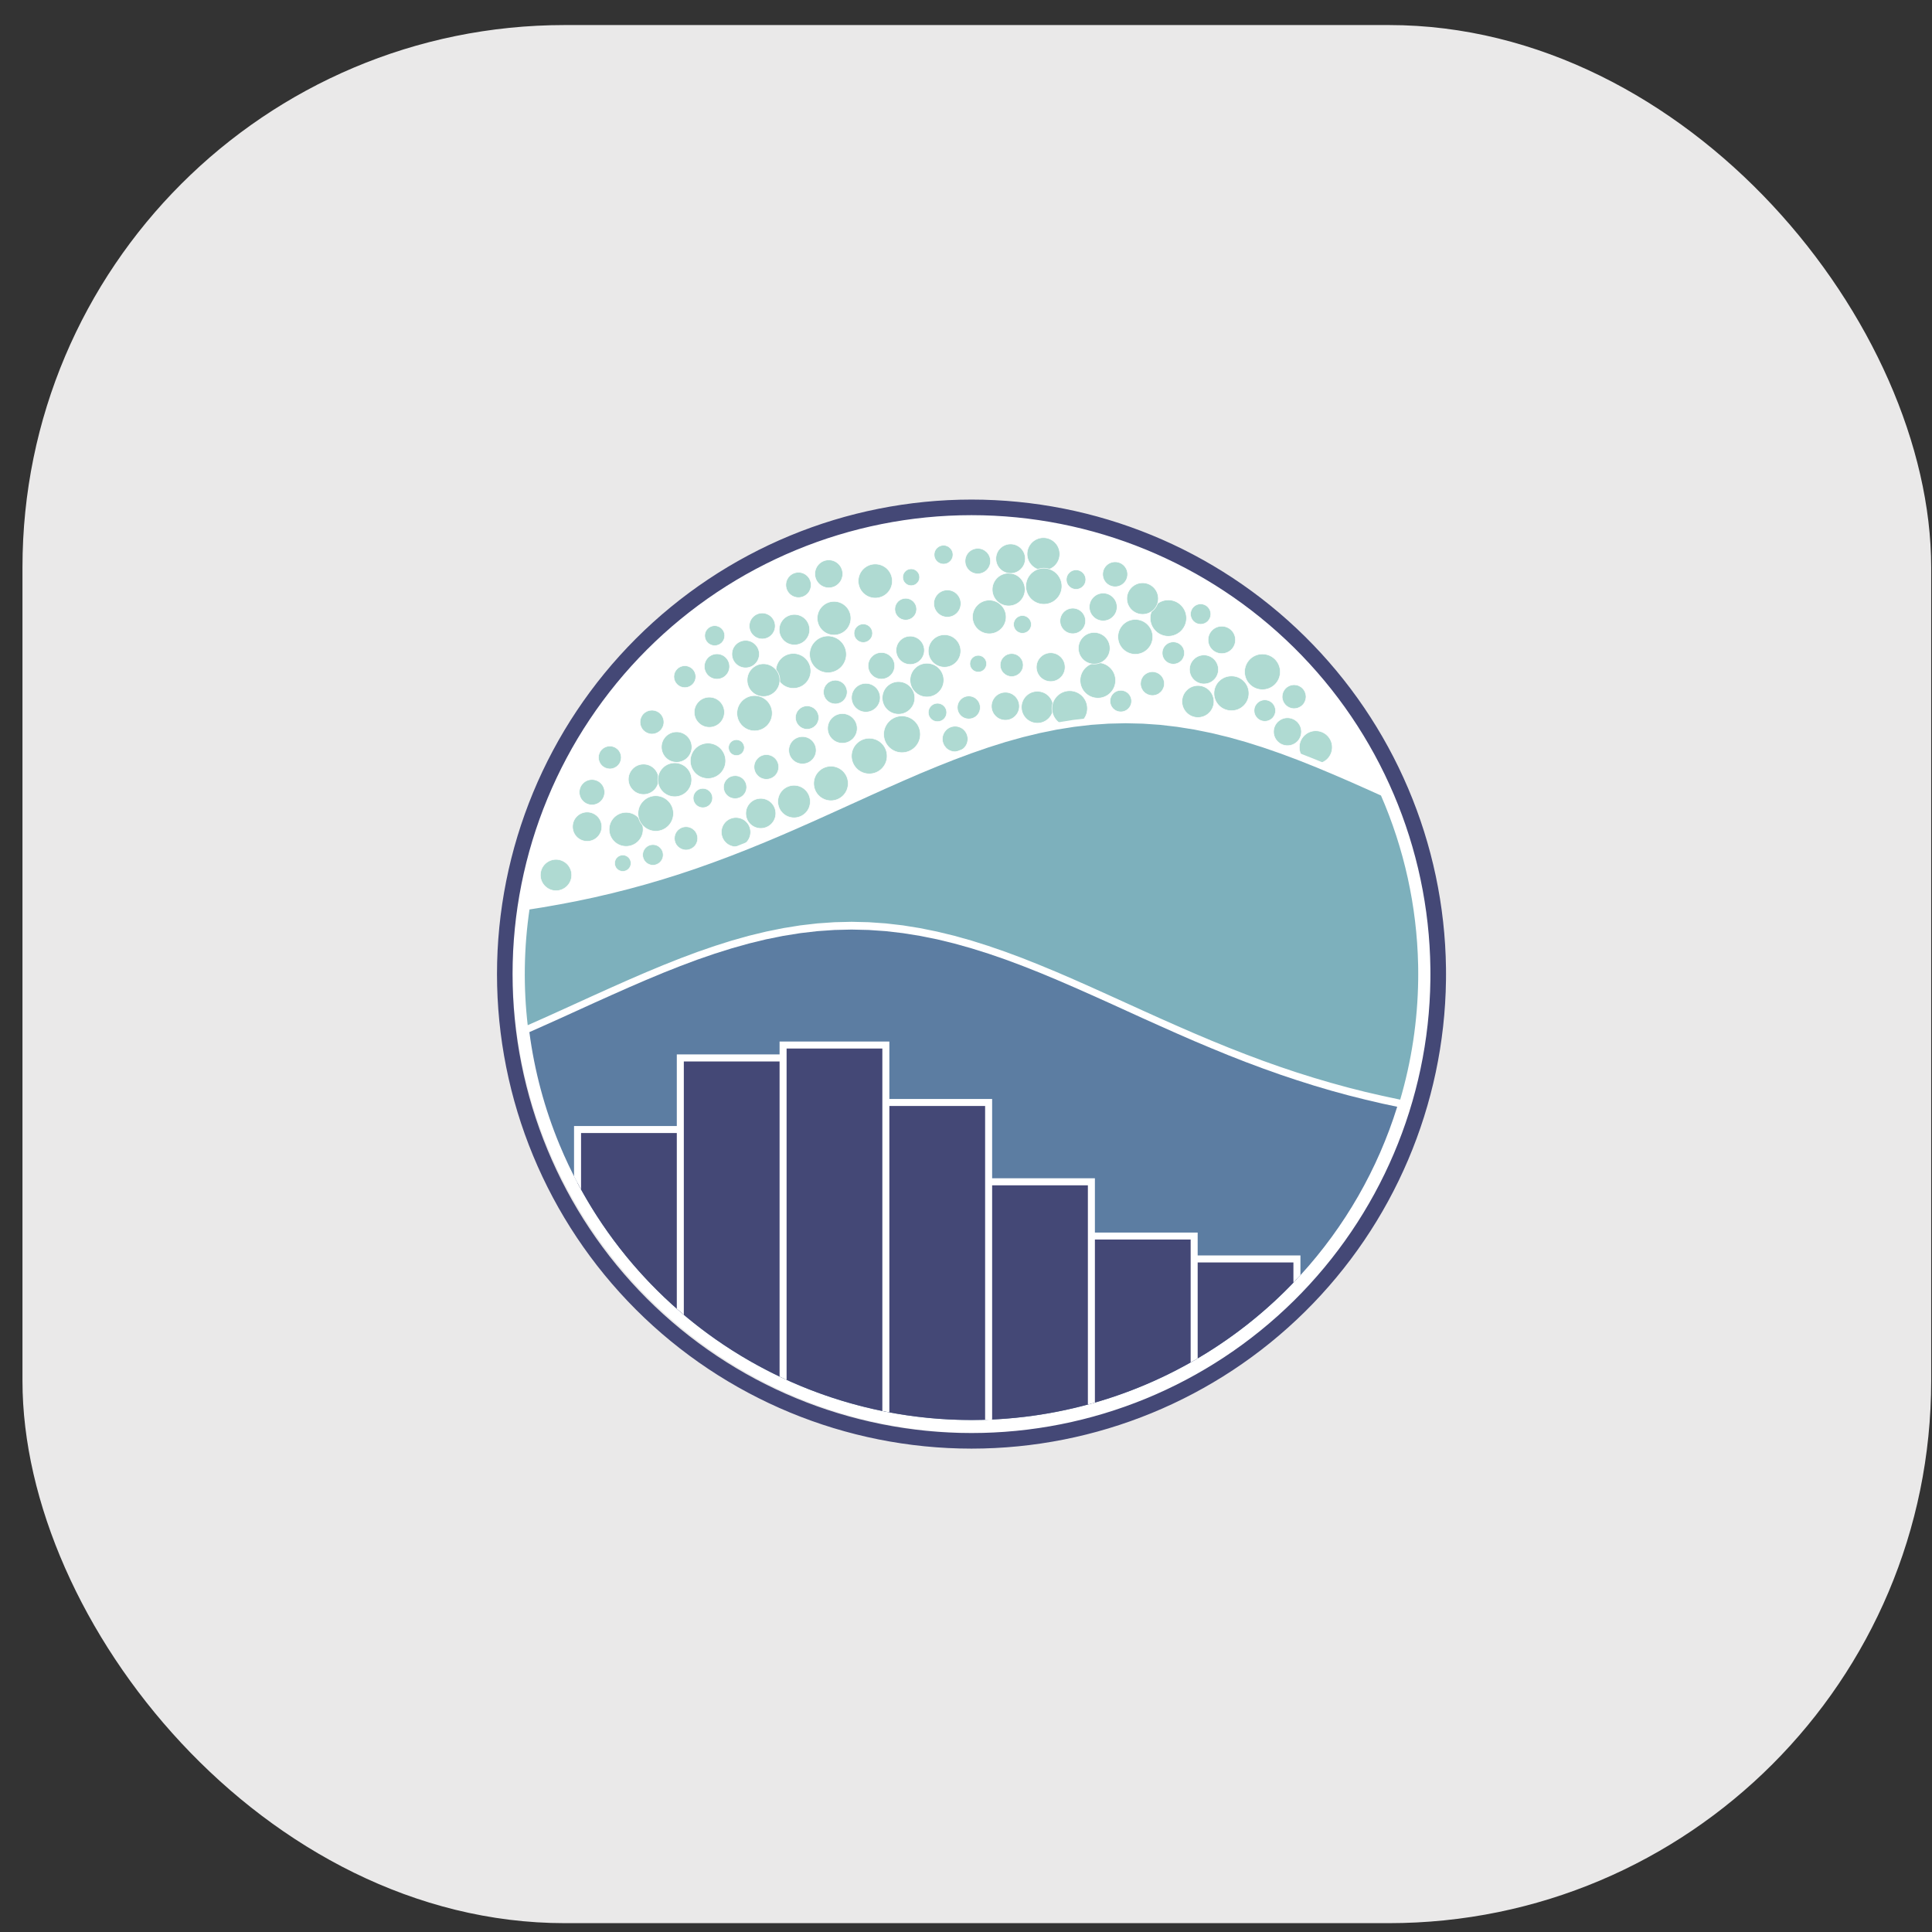 <svg xmlns="http://www.w3.org/2000/svg" width="57" height="57" viewBox="0 0 57 57" fill="none"><rect x="0" y="0" width="57" height="57" fill="#333333" stroke="none"/><rect x="0.663" y="0.739" width="56.313" height="56" rx="16" fill="#EAE9E9"></rect><g clip-path="url(#clip0_1437_228)"><path d="M28.761 15.001C25.144 15.001 21.675 16.438 19.117 18.996C16.559 21.554 15.122 25.023 15.122 28.64C15.122 32.257 16.559 35.726 19.117 38.284C21.675 40.842 25.144 42.279 28.761 42.279C32.349 42.279 35.791 40.865 38.344 38.345C40.897 35.825 42.353 32.4 42.399 28.813L42.4 28.64L42.399 28.467C42.353 24.88 40.897 21.455 38.344 18.935C35.791 16.414 32.349 15.001 28.761 15.001Z" fill="white"></path><path d="M25.647 22.831C25.716 22.831 25.784 22.817 25.848 22.791C25.912 22.765 25.969 22.726 26.018 22.677C26.067 22.628 26.106 22.57 26.132 22.507C26.159 22.443 26.172 22.375 26.172 22.306C26.172 22.237 26.159 22.168 26.132 22.105C26.106 22.041 26.067 21.983 26.018 21.934C25.969 21.885 25.912 21.847 25.848 21.82C25.784 21.794 25.716 21.78 25.647 21.78C25.507 21.78 25.374 21.836 25.275 21.934C25.177 22.033 25.121 22.166 25.121 22.306C25.121 22.445 25.177 22.578 25.275 22.677C25.374 22.776 25.507 22.831 25.647 22.831ZM24.515 23.623C24.65 23.623 24.78 23.569 24.875 23.474C24.971 23.378 25.024 23.249 25.024 23.114C25.024 22.979 24.971 22.85 24.875 22.754C24.78 22.659 24.65 22.605 24.515 22.605C24.381 22.605 24.251 22.659 24.156 22.754C24.06 22.85 24.007 22.979 24.007 23.114C24.007 23.249 24.06 23.378 24.156 23.474C24.251 23.569 24.381 23.623 24.515 23.623ZM23.427 24.127C23.554 24.127 23.676 24.076 23.766 23.987C23.856 23.897 23.906 23.775 23.906 23.648C23.906 23.521 23.856 23.399 23.766 23.309C23.676 23.219 23.554 23.169 23.427 23.169C23.3 23.169 23.178 23.219 23.089 23.309C22.999 23.399 22.948 23.521 22.948 23.648C22.948 23.775 22.999 23.897 23.089 23.987C23.178 24.076 23.3 24.127 23.427 24.127ZM26.601 22.205C26.673 22.206 26.744 22.194 26.811 22.167C26.878 22.14 26.939 22.101 26.991 22.05C27.042 22 27.083 21.94 27.111 21.874C27.139 21.807 27.153 21.736 27.153 21.664C27.153 21.592 27.139 21.521 27.111 21.455C27.083 21.388 27.042 21.328 26.991 21.278C26.939 21.227 26.878 21.188 26.811 21.161C26.744 21.135 26.673 21.122 26.601 21.123C26.459 21.126 26.325 21.184 26.226 21.285C26.127 21.387 26.071 21.523 26.071 21.664C26.071 21.806 26.127 21.942 26.226 22.043C26.325 22.144 26.459 22.202 26.601 22.205ZM22.611 22.991C22.707 22.991 22.8 22.953 22.868 22.885C22.936 22.816 22.974 22.724 22.974 22.628C22.974 22.531 22.936 22.439 22.868 22.371C22.8 22.302 22.707 22.264 22.611 22.264C22.514 22.264 22.422 22.302 22.354 22.371C22.286 22.439 22.247 22.531 22.247 22.628C22.247 22.724 22.286 22.816 22.354 22.885C22.422 22.953 22.514 22.991 22.611 22.991ZM21.713 24.982C21.828 24.982 21.938 24.937 22.019 24.856C22.1 24.775 22.145 24.665 22.145 24.55C22.145 24.436 22.1 24.326 22.019 24.245C21.938 24.164 21.828 24.119 21.713 24.119C21.599 24.119 21.489 24.164 21.408 24.245C21.327 24.326 21.282 24.436 21.282 24.55C21.282 24.665 21.327 24.775 21.408 24.856C21.489 24.937 21.599 24.982 21.713 24.982ZM22.263 21.563C22.401 21.563 22.533 21.508 22.631 21.411C22.728 21.313 22.783 21.181 22.783 21.043C22.783 20.905 22.728 20.772 22.631 20.675C22.533 20.577 22.401 20.522 22.263 20.522C22.125 20.522 21.992 20.577 21.895 20.675C21.797 20.772 21.742 20.905 21.742 21.043C21.742 21.181 21.797 21.313 21.895 21.411C21.992 21.508 22.125 21.563 22.263 21.563ZM23.667 22.537C23.72 22.538 23.774 22.529 23.824 22.509C23.873 22.489 23.919 22.46 23.957 22.422C23.996 22.385 24.026 22.34 24.047 22.291C24.068 22.241 24.079 22.188 24.079 22.134C24.079 22.081 24.068 22.027 24.047 21.978C24.026 21.929 23.996 21.884 23.957 21.846C23.919 21.809 23.873 21.779 23.824 21.76C23.774 21.74 23.72 21.731 23.667 21.732C23.561 21.734 23.46 21.777 23.386 21.852C23.312 21.927 23.271 22.029 23.271 22.134C23.271 22.24 23.312 22.341 23.386 22.417C23.46 22.492 23.561 22.535 23.667 22.537ZM30.606 21.336C30.731 21.336 30.85 21.286 30.939 21.198C31.027 21.11 31.076 20.99 31.076 20.865C31.076 20.74 31.027 20.621 30.939 20.532C30.85 20.444 30.731 20.395 30.606 20.395C30.481 20.395 30.361 20.444 30.273 20.532C30.185 20.621 30.135 20.74 30.135 20.865C30.135 20.99 30.185 21.11 30.273 21.198C30.361 21.286 30.481 21.336 30.606 21.336ZM20.737 23.83C20.812 23.83 20.885 23.8 20.938 23.747C20.992 23.693 21.022 23.621 21.022 23.545C21.022 23.469 20.992 23.397 20.938 23.343C20.885 23.29 20.812 23.26 20.737 23.26C20.661 23.26 20.588 23.29 20.535 23.343C20.482 23.397 20.451 23.469 20.451 23.545C20.451 23.621 20.482 23.693 20.535 23.747C20.588 23.8 20.661 23.83 20.737 23.83ZM21.684 23.561C21.729 23.562 21.774 23.554 21.816 23.538C21.858 23.521 21.896 23.496 21.928 23.465C21.96 23.433 21.985 23.395 22.003 23.354C22.02 23.312 22.029 23.268 22.029 23.223C22.029 23.178 22.02 23.134 22.003 23.092C21.985 23.051 21.96 23.013 21.928 22.982C21.896 22.95 21.858 22.925 21.816 22.909C21.774 22.892 21.729 22.884 21.684 22.885C21.595 22.885 21.509 22.92 21.445 22.984C21.382 23.047 21.346 23.133 21.346 23.223C21.346 23.313 21.382 23.399 21.445 23.462C21.509 23.526 21.595 23.561 21.684 23.561ZM19.956 22.489C20.016 22.49 20.075 22.479 20.13 22.457C20.185 22.435 20.236 22.402 20.278 22.36C20.32 22.318 20.354 22.268 20.377 22.214C20.4 22.159 20.412 22.1 20.412 22.04C20.412 21.981 20.4 21.922 20.377 21.867C20.354 21.812 20.32 21.762 20.278 21.721C20.236 21.679 20.185 21.646 20.13 21.624C20.075 21.602 20.016 21.591 19.956 21.592C19.838 21.593 19.726 21.642 19.643 21.725C19.561 21.809 19.514 21.922 19.514 22.04C19.514 22.158 19.561 22.271 19.643 22.355C19.726 22.439 19.838 22.487 19.956 22.489ZM21.722 22.291C21.753 22.292 21.784 22.286 21.813 22.275C21.842 22.264 21.868 22.246 21.89 22.225C21.913 22.203 21.93 22.177 21.942 22.148C21.954 22.119 21.961 22.088 21.961 22.057C21.961 22.026 21.954 21.995 21.942 21.967C21.93 21.938 21.913 21.912 21.89 21.89C21.868 21.868 21.842 21.851 21.813 21.84C21.784 21.828 21.753 21.823 21.722 21.823C21.66 21.825 21.602 21.85 21.559 21.894C21.517 21.937 21.493 21.996 21.493 22.057C21.493 22.119 21.517 22.177 21.559 22.221C21.602 22.265 21.66 22.29 21.722 22.291ZM24.854 21.927C24.911 21.927 24.968 21.915 25.021 21.893C25.074 21.871 25.122 21.839 25.162 21.799C25.203 21.758 25.235 21.71 25.257 21.657C25.279 21.604 25.29 21.547 25.29 21.49C25.29 21.433 25.279 21.376 25.257 21.323C25.235 21.27 25.203 21.222 25.162 21.181C25.122 21.141 25.074 21.108 25.021 21.087C24.968 21.064 24.911 21.053 24.854 21.053C24.738 21.053 24.627 21.099 24.545 21.181C24.463 21.263 24.417 21.374 24.417 21.49C24.417 21.606 24.463 21.717 24.545 21.799C24.627 21.881 24.738 21.927 24.854 21.927ZM28.171 22.179C28.221 22.18 28.271 22.171 28.317 22.152C28.364 22.134 28.406 22.106 28.442 22.071C28.477 22.036 28.506 21.994 28.525 21.948C28.544 21.902 28.554 21.852 28.554 21.802C28.554 21.753 28.544 21.703 28.525 21.657C28.506 21.611 28.477 21.569 28.442 21.534C28.406 21.499 28.364 21.471 28.317 21.453C28.271 21.434 28.221 21.425 28.171 21.426C28.073 21.428 27.979 21.469 27.91 21.539C27.842 21.61 27.803 21.704 27.803 21.802C27.803 21.901 27.842 21.995 27.91 22.066C27.979 22.136 28.073 22.177 28.171 22.179ZM28.861 19.828C28.926 19.828 28.989 19.802 29.035 19.756C29.081 19.71 29.107 19.647 29.107 19.581C29.107 19.516 29.081 19.453 29.035 19.407C28.989 19.361 28.926 19.335 28.861 19.335C28.795 19.335 28.733 19.361 28.686 19.407C28.64 19.453 28.614 19.516 28.614 19.581C28.614 19.647 28.64 19.71 28.686 19.756C28.733 19.802 28.795 19.828 28.861 19.828ZM29.663 21.248C29.772 21.248 29.877 21.205 29.954 21.127C30.031 21.05 30.075 20.945 30.075 20.836C30.075 20.727 30.031 20.622 29.954 20.544C29.877 20.467 29.772 20.424 29.663 20.424C29.553 20.424 29.448 20.467 29.371 20.544C29.294 20.622 29.25 20.727 29.25 20.836C29.25 20.945 29.294 21.05 29.371 21.127C29.448 21.205 29.553 21.248 29.663 21.248ZM25.545 21.008C25.658 21.008 25.765 20.963 25.845 20.884C25.924 20.804 25.969 20.696 25.969 20.584C25.969 20.472 25.924 20.364 25.845 20.285C25.765 20.205 25.658 20.161 25.545 20.161C25.433 20.161 25.325 20.205 25.246 20.285C25.166 20.364 25.122 20.472 25.122 20.584C25.122 20.696 25.166 20.804 25.246 20.884C25.325 20.963 25.433 21.008 25.545 21.008ZM20.241 25.078C20.332 25.078 20.419 25.041 20.483 24.977C20.548 24.913 20.584 24.825 20.584 24.734C20.584 24.643 20.548 24.555 20.483 24.491C20.419 24.427 20.332 24.39 20.241 24.39C20.149 24.39 20.062 24.427 19.997 24.491C19.933 24.555 19.897 24.643 19.897 24.734C19.897 24.825 19.933 24.913 19.997 24.977C20.062 25.041 20.149 25.078 20.241 25.078Z" fill="#AFDAD2" stroke="white" stroke-width="0.016"></path><path d="M31.559 21.426C31.698 21.426 31.831 21.37 31.929 21.272C32.027 21.174 32.082 21.041 32.082 20.902C32.082 20.763 32.027 20.63 31.929 20.532C31.831 20.434 31.698 20.379 31.559 20.379C31.42 20.379 31.287 20.434 31.189 20.532C31.091 20.63 31.035 20.763 31.035 20.902C31.035 21.041 31.091 21.174 31.189 21.272C31.287 21.37 31.42 21.426 31.559 21.426ZM26.509 21.071C26.572 21.071 26.634 21.059 26.693 21.035C26.751 21.01 26.804 20.975 26.849 20.93C26.893 20.886 26.928 20.833 26.953 20.775C26.977 20.716 26.989 20.654 26.989 20.591C26.989 20.528 26.977 20.465 26.953 20.407C26.928 20.349 26.893 20.296 26.849 20.251C26.804 20.206 26.751 20.171 26.693 20.147C26.634 20.123 26.572 20.11 26.509 20.11C26.381 20.11 26.259 20.161 26.169 20.251C26.079 20.341 26.029 20.463 26.029 20.591C26.029 20.718 26.079 20.84 26.169 20.93C26.259 21.02 26.381 21.071 26.509 21.071ZM20.927 21.458C21.046 21.458 21.159 21.411 21.242 21.328C21.326 21.244 21.373 21.131 21.373 21.013C21.373 20.895 21.326 20.782 21.242 20.698C21.159 20.614 21.046 20.568 20.927 20.568C20.809 20.568 20.696 20.614 20.613 20.698C20.529 20.782 20.482 20.895 20.482 21.013C20.482 21.131 20.529 21.244 20.613 21.328C20.696 21.411 20.809 21.458 20.927 21.458ZM23.406 20.308C23.543 20.308 23.674 20.254 23.77 20.158C23.867 20.061 23.921 19.93 23.921 19.794C23.921 19.657 23.867 19.526 23.77 19.429C23.674 19.333 23.543 19.279 23.406 19.279C23.27 19.279 23.139 19.333 23.042 19.429C22.945 19.526 22.891 19.657 22.891 19.794C22.891 19.93 22.945 20.061 23.042 20.158C23.139 20.254 23.27 20.308 23.406 20.308ZM33.067 21.002C33.151 21.002 33.232 20.968 33.292 20.909C33.351 20.849 33.385 20.768 33.385 20.684C33.385 20.599 33.351 20.519 33.292 20.459C33.232 20.399 33.151 20.366 33.067 20.366C32.982 20.366 32.901 20.399 32.842 20.459C32.782 20.519 32.749 20.599 32.749 20.684C32.749 20.768 32.782 20.849 32.842 20.909C32.901 20.968 32.982 21.002 33.067 21.002ZM21.988 19.703C22.042 19.704 22.096 19.695 22.146 19.675C22.196 19.655 22.242 19.625 22.28 19.588C22.319 19.55 22.35 19.505 22.37 19.455C22.392 19.406 22.402 19.352 22.402 19.298C22.402 19.244 22.392 19.191 22.37 19.141C22.35 19.092 22.319 19.047 22.28 19.009C22.242 18.971 22.196 18.942 22.146 18.922C22.096 18.902 22.042 18.892 21.988 18.894C21.883 18.896 21.782 18.94 21.708 19.016C21.634 19.091 21.593 19.193 21.593 19.298C21.593 19.404 21.634 19.506 21.708 19.581C21.782 19.657 21.883 19.701 21.988 19.703ZM23.813 21.515C23.904 21.515 23.991 21.479 24.056 21.414C24.121 21.35 24.157 21.262 24.157 21.171C24.157 21.079 24.121 20.992 24.056 20.927C23.991 20.863 23.904 20.826 23.813 20.826C23.721 20.826 23.634 20.863 23.569 20.927C23.505 20.992 23.468 21.079 23.468 21.171C23.468 21.262 23.505 21.35 23.569 21.414C23.634 21.479 23.721 21.515 23.813 21.515ZM24.637 20.768C24.684 20.769 24.73 20.76 24.773 20.743C24.817 20.726 24.856 20.7 24.889 20.668C24.922 20.635 24.948 20.596 24.966 20.553C24.984 20.51 24.994 20.464 24.994 20.418C24.994 20.372 24.984 20.326 24.966 20.283C24.948 20.24 24.922 20.201 24.889 20.168C24.856 20.136 24.816 20.11 24.773 20.093C24.73 20.076 24.684 20.067 24.637 20.068C24.546 20.07 24.458 20.107 24.394 20.173C24.33 20.238 24.294 20.326 24.294 20.418C24.294 20.51 24.33 20.598 24.394 20.663C24.458 20.729 24.546 20.766 24.637 20.768ZM19.235 21.657C19.328 21.657 19.418 21.619 19.484 21.553C19.55 21.487 19.587 21.398 19.587 21.304C19.587 21.211 19.55 21.121 19.484 21.055C19.418 20.989 19.328 20.952 19.235 20.952C19.141 20.952 19.052 20.989 18.986 21.055C18.92 21.121 18.883 21.211 18.883 21.304C18.883 21.398 18.92 21.487 18.986 21.553C19.052 21.619 19.141 21.657 19.235 21.657ZM20.205 20.287C20.29 20.287 20.372 20.253 20.433 20.192C20.494 20.132 20.528 20.05 20.528 19.964C20.528 19.878 20.494 19.796 20.433 19.735C20.372 19.675 20.29 19.641 20.205 19.641C20.119 19.641 20.037 19.675 19.976 19.735C19.916 19.796 19.881 19.878 19.881 19.964C19.881 20.05 19.916 20.132 19.976 20.192C20.037 20.253 20.119 20.287 20.205 20.287ZM27.659 21.29C27.731 21.29 27.8 21.262 27.851 21.211C27.901 21.16 27.93 21.091 27.93 21.019C27.93 20.947 27.901 20.878 27.851 20.828C27.8 20.777 27.731 20.748 27.659 20.748C27.587 20.748 27.518 20.777 27.467 20.828C27.417 20.878 27.388 20.947 27.388 21.019C27.388 21.091 27.417 21.16 27.467 21.211C27.518 21.262 27.587 21.29 27.659 21.29ZM18.986 23.439C19.105 23.439 19.219 23.392 19.303 23.308C19.387 23.224 19.434 23.11 19.434 22.992C19.434 22.873 19.387 22.759 19.303 22.675C19.219 22.591 19.105 22.544 18.986 22.544C18.867 22.544 18.754 22.591 18.67 22.675C18.586 22.759 18.538 22.873 18.538 22.992C18.538 23.11 18.586 23.224 18.67 23.308C18.754 23.392 18.867 23.439 18.986 23.439ZM17.986 22.685C18.031 22.686 18.076 22.677 18.117 22.661C18.159 22.644 18.196 22.62 18.228 22.588C18.26 22.557 18.286 22.52 18.303 22.478C18.32 22.437 18.329 22.393 18.329 22.348C18.329 22.303 18.32 22.259 18.303 22.218C18.286 22.177 18.26 22.139 18.228 22.108C18.196 22.077 18.159 22.052 18.117 22.036C18.076 22.019 18.031 22.011 17.986 22.012C17.898 22.013 17.814 22.049 17.752 22.112C17.691 22.175 17.656 22.26 17.656 22.348C17.656 22.436 17.691 22.521 17.752 22.584C17.814 22.647 17.898 22.683 17.986 22.685ZM28.583 21.211C28.672 21.211 28.759 21.176 28.822 21.112C28.885 21.049 28.921 20.963 28.921 20.873C28.921 20.783 28.885 20.697 28.822 20.634C28.759 20.57 28.672 20.534 28.583 20.534C28.493 20.534 28.407 20.57 28.343 20.634C28.28 20.697 28.244 20.783 28.244 20.873C28.244 20.963 28.28 21.049 28.343 21.112C28.407 21.176 28.493 21.211 28.583 21.211ZM20.887 22.969C21.026 22.969 21.159 22.914 21.256 22.816C21.354 22.718 21.409 22.586 21.409 22.447C21.409 22.309 21.354 22.176 21.256 22.078C21.159 21.98 21.026 21.925 20.887 21.925C20.749 21.925 20.616 21.98 20.518 22.078C20.421 22.176 20.366 22.309 20.366 22.447C20.366 22.586 20.421 22.718 20.518 22.816C20.616 22.914 20.749 22.969 20.887 22.969Z" fill="#AFDAD2" stroke="white" stroke-width="0.016"></path><path d="M32.382 20.596C32.452 20.598 32.521 20.585 32.585 20.559C32.649 20.533 32.708 20.495 32.757 20.446C32.807 20.397 32.846 20.339 32.873 20.275C32.899 20.211 32.913 20.143 32.913 20.073C32.913 20.004 32.899 19.935 32.873 19.872C32.846 19.808 32.807 19.75 32.757 19.701C32.708 19.652 32.649 19.614 32.585 19.588C32.521 19.562 32.452 19.549 32.382 19.55C32.245 19.552 32.114 19.608 32.017 19.706C31.921 19.804 31.867 19.936 31.867 20.073C31.867 20.211 31.921 20.343 32.017 20.441C32.114 20.538 32.245 20.595 32.382 20.596ZM19.264 25.526C19.344 25.526 19.421 25.494 19.478 25.436C19.535 25.38 19.567 25.302 19.567 25.222C19.567 25.141 19.535 25.064 19.478 25.007C19.421 24.95 19.344 24.918 19.264 24.918C19.183 24.918 19.106 24.95 19.049 25.007C18.992 25.064 18.96 25.141 18.96 25.222C18.96 25.302 18.992 25.38 19.049 25.436C19.106 25.494 19.183 25.526 19.264 25.526ZM26.848 19.603C26.903 19.604 26.958 19.594 27.009 19.573C27.061 19.553 27.108 19.522 27.147 19.483C27.187 19.444 27.218 19.398 27.239 19.347C27.261 19.296 27.272 19.241 27.272 19.186C27.272 19.13 27.261 19.076 27.239 19.024C27.218 18.973 27.187 18.927 27.147 18.888C27.108 18.849 27.061 18.819 27.009 18.798C26.958 18.777 26.903 18.767 26.848 18.768C26.738 18.77 26.634 18.815 26.557 18.893C26.48 18.971 26.437 19.076 26.437 19.186C26.437 19.295 26.48 19.4 26.557 19.479C26.634 19.557 26.738 19.601 26.848 19.603ZM35.52 20.178C35.577 20.178 35.632 20.167 35.684 20.146C35.735 20.124 35.782 20.093 35.822 20.053C35.862 20.014 35.893 19.966 35.914 19.915C35.936 19.863 35.947 19.808 35.947 19.752C35.947 19.696 35.936 19.64 35.914 19.588C35.893 19.537 35.862 19.49 35.822 19.45C35.782 19.41 35.735 19.379 35.684 19.358C35.632 19.336 35.577 19.325 35.52 19.325C35.407 19.325 35.299 19.37 35.219 19.45C35.139 19.53 35.094 19.639 35.094 19.752C35.094 19.865 35.139 19.973 35.219 20.053C35.299 20.133 35.407 20.178 35.52 20.178ZM29.848 19.961C29.938 19.961 30.024 19.925 30.088 19.861C30.152 19.798 30.188 19.711 30.188 19.621C30.188 19.531 30.152 19.445 30.088 19.381C30.024 19.317 29.938 19.282 29.848 19.282C29.758 19.282 29.672 19.317 29.608 19.381C29.544 19.445 29.508 19.531 29.508 19.621C29.508 19.711 29.544 19.798 29.608 19.861C29.672 19.925 29.758 19.961 29.848 19.961ZM22.445 24.44C22.563 24.44 22.675 24.393 22.759 24.31C22.841 24.227 22.888 24.115 22.888 23.997C22.888 23.88 22.841 23.767 22.759 23.684C22.675 23.601 22.563 23.555 22.445 23.555C22.328 23.555 22.215 23.601 22.132 23.684C22.049 23.767 22.003 23.88 22.003 23.997C22.003 24.115 22.049 24.227 22.132 24.31C22.215 24.393 22.328 24.44 22.445 24.44ZM31 20.107C31.112 20.107 31.22 20.062 31.299 19.983C31.379 19.903 31.423 19.796 31.423 19.683C31.423 19.571 31.379 19.463 31.299 19.383C31.22 19.304 31.112 19.259 31 19.259C30.887 19.259 30.779 19.304 30.7 19.383C30.62 19.463 30.576 19.571 30.576 19.683C30.576 19.796 30.62 19.903 30.7 19.983C30.779 20.062 30.887 20.107 31 20.107ZM34.001 20.52C34.047 20.52 34.092 20.511 34.135 20.493C34.178 20.476 34.216 20.45 34.249 20.417C34.282 20.384 34.307 20.346 34.325 20.303C34.343 20.261 34.352 20.215 34.352 20.169C34.352 20.123 34.343 20.077 34.325 20.034C34.307 19.992 34.282 19.953 34.249 19.92C34.216 19.888 34.178 19.862 34.135 19.844C34.092 19.827 34.047 19.817 34.001 19.817C33.907 19.817 33.818 19.855 33.752 19.92C33.686 19.986 33.649 20.076 33.649 20.169C33.649 20.262 33.686 20.351 33.752 20.417C33.818 20.483 33.907 20.52 34.001 20.52ZM37.316 21.281C37.4 21.281 37.481 21.248 37.54 21.189C37.599 21.129 37.633 21.049 37.633 20.965C37.633 20.881 37.599 20.8 37.54 20.741C37.481 20.681 37.4 20.648 37.316 20.648C37.232 20.648 37.152 20.681 37.092 20.741C37.033 20.8 36.999 20.881 36.999 20.965C36.999 21.049 37.033 21.129 37.092 21.189C37.152 21.248 37.232 21.281 37.316 21.281ZM25.469 18.955C25.541 18.955 25.611 18.926 25.662 18.875C25.713 18.824 25.742 18.755 25.742 18.682C25.742 18.61 25.713 18.54 25.662 18.489C25.611 18.438 25.541 18.409 25.469 18.409C25.397 18.409 25.327 18.438 25.276 18.489C25.225 18.54 25.196 18.61 25.196 18.682C25.196 18.755 25.225 18.824 25.276 18.875C25.327 18.926 25.397 18.955 25.469 18.955ZM27.95 18.206C28.056 18.206 28.158 18.164 28.233 18.089C28.307 18.014 28.349 17.912 28.349 17.806C28.349 17.701 28.307 17.599 28.233 17.524C28.158 17.449 28.056 17.407 27.95 17.407C27.844 17.407 27.742 17.449 27.668 17.524C27.593 17.599 27.55 17.701 27.55 17.806C27.55 17.912 27.593 18.014 27.668 18.089C27.742 18.164 27.844 18.206 27.95 18.206ZM37.245 20.347C37.385 20.347 37.519 20.292 37.618 20.193C37.716 20.095 37.772 19.961 37.772 19.821C37.772 19.681 37.716 19.548 37.618 19.449C37.519 19.35 37.385 19.295 37.245 19.295C37.106 19.295 36.972 19.35 36.873 19.449C36.775 19.548 36.719 19.681 36.719 19.821C36.719 19.961 36.775 20.095 36.873 20.193C36.972 20.292 37.106 20.347 37.245 20.347ZM27.347 20.562C27.479 20.562 27.606 20.51 27.699 20.417C27.792 20.323 27.845 20.197 27.845 20.065C27.845 19.933 27.792 19.807 27.699 19.713C27.606 19.62 27.479 19.568 27.347 19.568C27.215 19.568 27.089 19.62 26.996 19.713C26.902 19.806 26.85 19.933 26.85 20.065C26.85 20.197 26.902 20.323 26.996 20.417C27.089 20.51 27.215 20.562 27.347 20.562V20.562ZM29.187 18.698C29.319 18.698 29.445 18.646 29.538 18.553C29.631 18.46 29.683 18.334 29.683 18.202C29.683 18.071 29.631 17.945 29.538 17.852C29.445 17.759 29.319 17.706 29.187 17.706C29.056 17.706 28.93 17.759 28.836 17.852C28.743 17.945 28.691 18.071 28.691 18.202C28.691 18.334 28.743 18.46 28.836 18.553C28.93 18.646 29.056 18.698 29.187 18.698ZM33.488 19.303C33.556 19.304 33.624 19.291 33.687 19.266C33.75 19.241 33.808 19.203 33.856 19.155C33.905 19.107 33.944 19.05 33.97 18.987C33.996 18.924 34.01 18.857 34.01 18.789C34.01 18.721 33.996 18.653 33.97 18.59C33.944 18.528 33.905 18.471 33.856 18.423C33.808 18.375 33.75 18.337 33.687 18.312C33.624 18.287 33.556 18.274 33.488 18.275C33.353 18.277 33.224 18.332 33.13 18.428C33.035 18.524 32.982 18.654 32.982 18.789C32.982 18.924 33.035 19.054 33.13 19.15C33.224 19.246 33.353 19.301 33.488 19.303ZM38.809 22.534C38.874 22.535 38.938 22.524 38.999 22.5C39.059 22.476 39.114 22.441 39.16 22.395C39.206 22.35 39.243 22.296 39.268 22.236C39.293 22.176 39.306 22.112 39.306 22.047C39.306 21.983 39.293 21.918 39.268 21.859C39.243 21.799 39.206 21.745 39.16 21.7C39.114 21.654 39.059 21.619 38.999 21.595C38.938 21.571 38.874 21.559 38.809 21.561C38.682 21.563 38.561 21.616 38.472 21.707C38.383 21.798 38.333 21.92 38.333 22.047C38.333 22.175 38.383 22.297 38.472 22.388C38.561 22.479 38.682 22.531 38.809 22.534ZM27.838 16.643C27.911 16.643 27.982 16.614 28.034 16.561C28.086 16.509 28.116 16.439 28.116 16.365C28.116 16.291 28.086 16.221 28.034 16.169C27.982 16.116 27.911 16.087 27.838 16.087C27.764 16.087 27.693 16.116 27.641 16.169C27.589 16.221 27.56 16.291 27.56 16.365C27.56 16.439 27.589 16.509 27.641 16.561C27.693 16.614 27.764 16.643 27.838 16.643Z" fill="#AFDAD2" stroke="white" stroke-width="0.016"></path><path d="M32.274 19.592C32.336 19.593 32.398 19.582 32.455 19.559C32.513 19.536 32.565 19.502 32.609 19.458C32.653 19.415 32.688 19.363 32.712 19.306C32.736 19.249 32.748 19.188 32.748 19.126C32.748 19.064 32.736 19.003 32.712 18.945C32.688 18.888 32.653 18.837 32.609 18.793C32.565 18.75 32.513 18.716 32.455 18.693C32.398 18.67 32.336 18.658 32.274 18.659C32.152 18.661 32.035 18.711 31.949 18.798C31.863 18.886 31.815 19.003 31.815 19.126C31.815 19.248 31.863 19.366 31.949 19.453C32.035 19.54 32.152 19.59 32.274 19.592ZM31.65 18.696C31.75 18.696 31.846 18.656 31.916 18.586C31.987 18.515 32.027 18.419 32.027 18.32C32.027 18.22 31.987 18.124 31.916 18.053C31.846 17.983 31.75 17.943 31.65 17.943C31.55 17.943 31.454 17.983 31.384 18.053C31.313 18.124 31.274 18.22 31.274 18.32C31.274 18.419 31.313 18.515 31.384 18.586C31.454 18.656 31.55 18.696 31.65 18.696ZM29.758 17.876C29.821 17.876 29.884 17.864 29.943 17.839C30.001 17.815 30.055 17.78 30.099 17.735C30.144 17.69 30.18 17.637 30.204 17.578C30.229 17.519 30.241 17.456 30.241 17.393C30.241 17.33 30.229 17.267 30.204 17.208C30.18 17.149 30.144 17.096 30.099 17.051C30.055 17.006 30.001 16.971 29.943 16.947C29.884 16.922 29.821 16.91 29.758 16.91C29.63 16.91 29.507 16.961 29.416 17.051C29.325 17.142 29.274 17.265 29.274 17.393C29.274 17.521 29.325 17.644 29.416 17.735C29.507 17.825 29.63 17.876 29.758 17.876ZM24.428 19.847C24.499 19.847 24.569 19.833 24.635 19.805C24.701 19.778 24.761 19.738 24.811 19.688C24.861 19.638 24.901 19.578 24.928 19.512C24.956 19.447 24.97 19.376 24.97 19.305C24.97 19.234 24.956 19.163 24.928 19.098C24.901 19.032 24.861 18.972 24.811 18.922C24.761 18.872 24.701 18.832 24.635 18.805C24.569 18.777 24.499 18.763 24.428 18.763C24.284 18.763 24.146 18.82 24.045 18.922C23.943 19.023 23.886 19.161 23.886 19.305C23.886 19.449 23.943 19.586 24.045 19.688C24.146 19.79 24.284 19.847 24.428 19.847ZM21.086 19.049C21.125 19.049 21.163 19.041 21.199 19.027C21.235 19.012 21.267 18.99 21.295 18.963C21.322 18.935 21.344 18.903 21.359 18.867C21.373 18.831 21.381 18.793 21.381 18.754C21.381 18.715 21.373 18.677 21.359 18.641C21.344 18.605 21.322 18.573 21.295 18.546C21.267 18.518 21.235 18.496 21.199 18.482C21.163 18.467 21.125 18.459 21.086 18.459C21.008 18.459 20.933 18.49 20.878 18.546C20.822 18.601 20.791 18.676 20.791 18.754C20.791 18.832 20.822 18.907 20.878 18.963C20.933 19.018 21.008 19.049 21.086 19.049ZM22.488 18.851C22.539 18.851 22.588 18.841 22.635 18.822C22.681 18.803 22.723 18.775 22.759 18.739C22.794 18.704 22.822 18.662 22.842 18.615C22.861 18.569 22.871 18.519 22.871 18.469C22.871 18.419 22.861 18.369 22.842 18.323C22.822 18.276 22.794 18.234 22.759 18.198C22.723 18.163 22.681 18.135 22.635 18.116C22.588 18.096 22.539 18.086 22.488 18.086C22.387 18.086 22.29 18.127 22.218 18.198C22.146 18.27 22.106 18.367 22.106 18.469C22.106 18.57 22.146 18.668 22.218 18.739C22.29 18.811 22.387 18.851 22.488 18.851ZM35.336 21.168C35.399 21.169 35.461 21.157 35.519 21.134C35.577 21.111 35.63 21.076 35.674 21.032C35.719 20.988 35.754 20.936 35.778 20.879C35.802 20.821 35.815 20.759 35.815 20.697C35.815 20.634 35.802 20.572 35.778 20.515C35.754 20.457 35.719 20.404 35.674 20.361C35.63 20.317 35.577 20.282 35.519 20.259C35.461 20.236 35.399 20.224 35.336 20.225C35.212 20.227 35.094 20.277 35.008 20.366C34.921 20.454 34.872 20.573 34.872 20.697C34.872 20.82 34.921 20.939 35.008 21.027C35.094 21.116 35.212 21.166 35.336 21.168ZM30.165 18.683C30.235 18.683 30.301 18.656 30.35 18.607C30.399 18.558 30.427 18.491 30.427 18.422C30.427 18.352 30.399 18.286 30.35 18.237C30.301 18.188 30.235 18.16 30.165 18.16C30.096 18.16 30.029 18.188 29.98 18.237C29.931 18.286 29.903 18.352 29.903 18.422C29.903 18.491 29.931 18.558 29.98 18.607C30.029 18.656 30.096 18.683 30.165 18.683ZM24.607 18.736C24.673 18.736 24.737 18.723 24.797 18.698C24.858 18.673 24.912 18.637 24.958 18.591C25.005 18.545 25.041 18.49 25.066 18.43C25.091 18.369 25.104 18.305 25.104 18.24C25.104 18.174 25.091 18.11 25.066 18.05C25.041 17.989 25.005 17.935 24.958 17.889C24.912 17.843 24.858 17.806 24.797 17.781C24.737 17.756 24.673 17.743 24.607 17.743C24.476 17.743 24.349 17.796 24.256 17.889C24.163 17.982 24.111 18.108 24.111 18.24C24.111 18.371 24.163 18.498 24.256 18.591C24.349 18.684 24.476 18.736 24.607 18.736ZM17.323 24.821C17.38 24.821 17.436 24.81 17.488 24.788C17.541 24.767 17.588 24.735 17.628 24.695C17.669 24.655 17.7 24.607 17.722 24.555C17.744 24.503 17.755 24.446 17.755 24.39C17.755 24.333 17.744 24.277 17.722 24.225C17.7 24.172 17.669 24.125 17.628 24.084C17.588 24.044 17.541 24.013 17.488 23.991C17.436 23.969 17.38 23.958 17.323 23.958C17.209 23.958 17.099 24.004 17.018 24.084C16.937 24.166 16.892 24.275 16.892 24.39C16.892 24.504 16.937 24.614 17.018 24.695C17.099 24.776 17.209 24.821 17.323 24.821ZM18.473 24.97C18.606 24.97 18.733 24.918 18.828 24.823C18.922 24.729 18.974 24.602 18.974 24.469C18.974 24.336 18.922 24.208 18.828 24.114C18.733 24.02 18.606 23.967 18.473 23.967C18.34 23.967 18.212 24.02 18.118 24.114C18.024 24.208 17.971 24.336 17.971 24.469C17.971 24.602 18.024 24.729 18.118 24.823C18.212 24.918 18.34 24.97 18.473 24.97ZM22.525 20.549C22.589 20.549 22.651 20.537 22.71 20.513C22.768 20.488 22.822 20.453 22.866 20.408C22.911 20.363 22.947 20.31 22.971 20.252C22.995 20.193 23.008 20.13 23.008 20.067C23.008 20.003 22.995 19.941 22.971 19.882C22.947 19.824 22.911 19.77 22.866 19.726C22.822 19.681 22.768 19.645 22.71 19.621C22.651 19.597 22.589 19.584 22.525 19.584C22.397 19.584 22.274 19.635 22.184 19.726C22.093 19.816 22.043 19.939 22.043 20.067C22.043 20.195 22.093 20.318 22.184 20.408C22.274 20.499 22.397 20.549 22.525 20.549ZM17.465 23.747C17.564 23.747 17.659 23.708 17.73 23.637C17.8 23.567 17.839 23.472 17.839 23.373C17.839 23.274 17.8 23.179 17.73 23.108C17.659 23.038 17.564 22.999 17.465 22.999C17.366 22.999 17.271 23.038 17.201 23.108C17.13 23.179 17.091 23.274 17.091 23.373C17.091 23.472 17.13 23.567 17.201 23.637C17.271 23.708 17.366 23.747 17.465 23.747ZM32.547 18.317C32.656 18.317 32.76 18.274 32.836 18.197C32.913 18.121 32.956 18.017 32.956 17.908C32.956 17.799 32.913 17.695 32.836 17.619C32.76 17.542 32.656 17.499 32.547 17.499C32.438 17.499 32.334 17.542 32.258 17.619C32.181 17.695 32.138 17.799 32.138 17.908C32.138 18.017 32.181 18.121 32.258 18.197C32.334 18.274 32.438 18.317 32.547 18.317ZM21.152 20.036C21.251 20.036 21.346 19.997 21.416 19.927C21.485 19.857 21.525 19.762 21.525 19.664C21.525 19.565 21.485 19.47 21.416 19.4C21.346 19.33 21.251 19.291 21.152 19.291C21.053 19.291 20.959 19.33 20.889 19.4C20.819 19.47 20.78 19.565 20.78 19.663C20.78 19.762 20.819 19.857 20.889 19.927C20.959 19.997 21.053 20.036 21.152 20.036Z" fill="#AFDAD2" stroke="white" stroke-width="0.016"></path><path d="M19.346 24.522C19.415 24.522 19.483 24.509 19.547 24.483C19.61 24.456 19.667 24.418 19.716 24.369C19.765 24.321 19.803 24.263 19.829 24.2C19.855 24.136 19.869 24.069 19.869 24C19.869 23.931 19.855 23.863 19.829 23.8C19.803 23.737 19.765 23.679 19.716 23.631C19.667 23.582 19.61 23.544 19.547 23.517C19.483 23.491 19.415 23.477 19.346 23.477C19.208 23.477 19.075 23.532 18.977 23.631C18.879 23.728 18.824 23.861 18.824 24C18.824 24.138 18.879 24.271 18.977 24.369C19.075 24.467 19.208 24.522 19.346 24.522ZM36.328 20.967C36.396 20.968 36.463 20.956 36.526 20.931C36.589 20.905 36.646 20.868 36.695 20.82C36.743 20.773 36.782 20.716 36.808 20.653C36.834 20.591 36.847 20.523 36.847 20.456C36.847 20.388 36.834 20.321 36.808 20.258C36.782 20.195 36.743 20.139 36.695 20.091C36.646 20.043 36.589 20.006 36.526 19.98C36.463 19.955 36.396 19.943 36.328 19.944C36.192 19.944 36.062 19.998 35.966 20.094C35.87 20.19 35.816 20.32 35.816 20.456C35.816 20.591 35.87 20.722 35.966 20.818C36.062 20.914 36.192 20.967 36.328 20.967ZM38.173 20.907C38.22 20.907 38.267 20.899 38.31 20.881C38.353 20.864 38.393 20.838 38.426 20.806C38.46 20.773 38.486 20.734 38.504 20.691C38.522 20.648 38.532 20.601 38.532 20.555C38.532 20.508 38.522 20.461 38.504 20.418C38.486 20.375 38.46 20.336 38.426 20.303C38.393 20.27 38.353 20.245 38.31 20.227C38.267 20.21 38.22 20.202 38.173 20.202C38.081 20.204 37.993 20.242 37.928 20.308C37.864 20.373 37.827 20.462 37.827 20.555C37.827 20.647 37.864 20.735 37.928 20.801C37.993 20.867 38.081 20.905 38.173 20.907ZM26.003 20.035C26.108 20.035 26.207 19.994 26.281 19.92C26.354 19.847 26.396 19.747 26.396 19.643C26.396 19.539 26.354 19.439 26.281 19.366C26.207 19.292 26.108 19.251 26.003 19.251C25.9 19.251 25.8 19.292 25.726 19.366C25.653 19.439 25.611 19.539 25.611 19.643C25.611 19.747 25.653 19.847 25.726 19.92C25.8 19.994 25.9 20.035 26.003 20.035ZM34.611 19.594C34.654 19.595 34.698 19.587 34.738 19.571C34.779 19.555 34.816 19.531 34.847 19.5C34.878 19.47 34.903 19.433 34.919 19.393C34.936 19.353 34.945 19.31 34.945 19.266C34.945 19.222 34.936 19.179 34.919 19.139C34.903 19.099 34.878 19.062 34.847 19.032C34.816 19.001 34.779 18.977 34.738 18.961C34.698 18.945 34.654 18.937 34.611 18.938C34.525 18.939 34.443 18.974 34.382 19.036C34.322 19.097 34.288 19.18 34.288 19.266C34.288 19.352 34.322 19.435 34.382 19.496C34.443 19.558 34.525 19.593 34.611 19.594ZM34.469 18.772C34.611 18.772 34.748 18.715 34.848 18.615C34.949 18.514 35.005 18.378 35.005 18.236C35.005 18.094 34.949 17.958 34.848 17.857C34.748 17.757 34.611 17.7 34.469 17.7C34.327 17.7 34.191 17.757 34.091 17.857C33.99 17.958 33.934 18.094 33.934 18.236C33.934 18.378 33.99 18.514 34.091 18.615C34.191 18.715 34.327 18.772 34.469 18.772ZM27.866 19.684C27.993 19.684 28.115 19.634 28.205 19.544C28.294 19.454 28.345 19.332 28.345 19.206C28.345 19.078 28.294 18.957 28.205 18.867C28.115 18.777 27.993 18.727 27.866 18.727C27.739 18.727 27.617 18.777 27.527 18.867C27.438 18.957 27.387 19.078 27.387 19.206C27.387 19.332 27.438 19.454 27.527 19.544C27.617 19.634 27.739 19.684 27.866 19.684ZM37.985 21.999C38.039 21.999 38.093 21.988 38.142 21.968C38.192 21.947 38.237 21.917 38.276 21.879C38.314 21.841 38.344 21.795 38.365 21.745C38.385 21.696 38.396 21.642 38.396 21.588C38.396 21.534 38.385 21.481 38.365 21.431C38.344 21.381 38.314 21.336 38.276 21.298C38.237 21.26 38.192 21.229 38.142 21.209C38.093 21.188 38.039 21.177 37.985 21.177C37.876 21.177 37.772 21.221 37.695 21.298C37.618 21.375 37.574 21.479 37.574 21.588C37.574 21.697 37.618 21.802 37.695 21.879C37.772 21.956 37.876 21.999 37.985 21.999ZM18.375 25.708C18.438 25.708 18.5 25.683 18.545 25.638C18.59 25.593 18.616 25.531 18.616 25.467C18.616 25.403 18.59 25.342 18.545 25.297C18.5 25.252 18.438 25.226 18.375 25.226C18.311 25.226 18.249 25.252 18.204 25.297C18.159 25.342 18.134 25.403 18.134 25.467C18.134 25.531 18.159 25.593 18.204 25.638C18.249 25.683 18.311 25.708 18.375 25.708ZM23.438 19.027C23.557 19.027 23.672 18.98 23.756 18.896C23.84 18.811 23.888 18.697 23.888 18.578C23.888 18.458 23.84 18.344 23.756 18.259C23.672 18.175 23.557 18.128 23.438 18.128C23.319 18.128 23.204 18.175 23.12 18.259C23.036 18.344 22.988 18.458 22.988 18.578C22.988 18.697 23.036 18.811 23.12 18.896C23.204 18.98 23.319 19.027 23.438 19.027ZM26.721 18.294C26.807 18.294 26.888 18.26 26.949 18.2C27.009 18.14 27.043 18.058 27.043 17.973C27.043 17.887 27.009 17.806 26.949 17.745C26.888 17.685 26.807 17.651 26.721 17.651C26.636 17.651 26.555 17.685 26.494 17.745C26.434 17.806 26.4 17.887 26.4 17.973C26.4 18.058 26.434 18.14 26.494 18.2C26.555 18.26 26.636 18.294 26.721 18.294ZM36.046 19.283C36.153 19.283 36.256 19.241 36.332 19.165C36.408 19.089 36.45 18.986 36.45 18.879C36.45 18.772 36.408 18.669 36.332 18.593C36.256 18.517 36.153 18.475 36.046 18.475C35.939 18.475 35.836 18.517 35.76 18.593C35.684 18.669 35.642 18.772 35.642 18.879C35.642 18.986 35.684 19.089 35.76 19.165C35.836 19.241 35.939 19.283 36.046 19.283ZM25.823 17.645C25.957 17.645 26.085 17.592 26.179 17.498C26.273 17.404 26.326 17.276 26.326 17.142C26.326 17.009 26.273 16.881 26.179 16.787C26.085 16.693 25.957 16.64 25.823 16.64C25.69 16.64 25.562 16.693 25.468 16.787C25.374 16.881 25.321 17.009 25.321 17.142C25.321 17.276 25.374 17.404 25.468 17.498C25.562 17.592 25.69 17.645 25.823 17.645Z" fill="#AFDAD2" stroke="white" stroke-width="0.016"></path><path d="M33.71 18.125C33.834 18.125 33.952 18.076 34.039 17.989C34.126 17.902 34.175 17.784 34.175 17.66C34.175 17.537 34.126 17.419 34.039 17.332C33.952 17.244 33.834 17.195 33.71 17.195C33.587 17.195 33.469 17.244 33.382 17.332C33.294 17.419 33.245 17.537 33.245 17.66C33.245 17.784 33.294 17.902 33.382 17.989C33.469 18.076 33.587 18.125 33.71 18.125ZM23.558 17.63C23.657 17.63 23.751 17.59 23.821 17.521C23.891 17.451 23.93 17.356 23.93 17.257C23.93 17.158 23.891 17.064 23.821 16.994C23.751 16.924 23.657 16.885 23.558 16.885C23.459 16.885 23.364 16.924 23.294 16.994C23.224 17.064 23.185 17.158 23.185 17.257C23.185 17.356 23.224 17.451 23.294 17.521C23.364 17.59 23.459 17.63 23.558 17.63ZM24.452 17.342C24.506 17.342 24.559 17.331 24.609 17.311C24.659 17.29 24.704 17.26 24.742 17.221C24.781 17.183 24.811 17.138 24.831 17.088C24.852 17.038 24.863 16.985 24.863 16.931C24.863 16.877 24.852 16.823 24.831 16.774C24.811 16.724 24.781 16.678 24.742 16.64C24.704 16.602 24.659 16.572 24.609 16.551C24.559 16.531 24.506 16.52 24.452 16.52C24.343 16.52 24.238 16.563 24.161 16.64C24.084 16.717 24.041 16.822 24.041 16.931C24.041 17.04 24.084 17.144 24.161 17.221C24.238 17.299 24.343 17.342 24.452 17.342ZM30.784 16.827C30.912 16.827 31.035 16.776 31.125 16.686C31.216 16.595 31.266 16.473 31.266 16.345C31.266 16.217 31.216 16.094 31.125 16.004C31.035 15.914 30.912 15.863 30.784 15.863C30.657 15.863 30.534 15.914 30.444 16.004C30.353 16.094 30.302 16.217 30.302 16.345C30.302 16.473 30.353 16.595 30.444 16.686C30.534 16.776 30.657 16.827 30.784 16.827ZM28.848 16.929C28.897 16.929 28.946 16.919 28.991 16.9C29.037 16.882 29.078 16.854 29.113 16.819C29.148 16.784 29.175 16.743 29.194 16.697C29.213 16.652 29.223 16.603 29.223 16.554C29.223 16.505 29.213 16.456 29.194 16.41C29.175 16.365 29.148 16.323 29.113 16.288C29.078 16.254 29.037 16.226 28.991 16.207C28.946 16.188 28.897 16.179 28.848 16.179C28.748 16.179 28.653 16.218 28.582 16.288C28.512 16.359 28.473 16.454 28.473 16.554C28.473 16.653 28.512 16.749 28.582 16.819C28.653 16.89 28.748 16.929 28.848 16.929ZM31.747 17.387C31.823 17.387 31.896 17.357 31.95 17.303C32.004 17.249 32.034 17.176 32.034 17.1C32.034 17.024 32.004 16.951 31.95 16.897C31.896 16.843 31.823 16.813 31.747 16.813C31.671 16.813 31.598 16.843 31.544 16.897C31.49 16.951 31.46 17.024 31.46 17.1C31.46 17.176 31.49 17.249 31.544 17.303C31.598 17.357 31.671 17.387 31.747 17.387Z" fill="#AFDAD2" stroke="white" stroke-width="0.016"></path><path d="M30.789 17.827C30.86 17.828 30.93 17.815 30.995 17.789C31.06 17.763 31.12 17.724 31.17 17.674C31.22 17.625 31.26 17.566 31.287 17.501C31.315 17.436 31.329 17.366 31.329 17.295C31.329 17.225 31.315 17.155 31.287 17.09C31.26 17.025 31.22 16.966 31.17 16.916C31.12 16.867 31.06 16.828 30.995 16.802C30.93 16.775 30.86 16.762 30.789 16.763C30.649 16.765 30.516 16.822 30.418 16.922C30.32 17.021 30.265 17.155 30.265 17.295C30.265 17.435 30.32 17.569 30.418 17.669C30.516 17.768 30.649 17.825 30.789 17.827ZM32.9 17.311C32.998 17.311 33.091 17.272 33.16 17.203C33.229 17.134 33.268 17.041 33.268 16.943C33.268 16.846 33.229 16.752 33.16 16.683C33.091 16.614 32.998 16.576 32.9 16.576C32.803 16.576 32.709 16.614 32.64 16.683C32.571 16.752 32.533 16.846 32.533 16.943C32.533 17.041 32.571 17.134 32.64 17.203C32.709 17.272 32.803 17.311 32.9 17.311ZM16.404 26.279C16.527 26.279 16.644 26.23 16.731 26.143C16.818 26.057 16.866 25.939 16.866 25.817C16.866 25.694 16.818 25.577 16.731 25.49C16.644 25.404 16.527 25.355 16.404 25.355C16.282 25.355 16.165 25.404 16.078 25.49C15.991 25.577 15.943 25.694 15.943 25.817C15.943 25.939 15.991 26.057 16.078 26.143C16.165 26.23 16.282 26.279 16.404 26.279ZM26.882 17.279C26.948 17.279 27.011 17.253 27.058 17.206C27.105 17.16 27.131 17.097 27.131 17.031C27.131 16.965 27.105 16.901 27.058 16.855C27.011 16.808 26.948 16.782 26.882 16.782C26.816 16.782 26.753 16.808 26.706 16.855C26.66 16.901 26.634 16.965 26.634 17.031C26.634 17.097 26.66 17.16 26.706 17.206C26.753 17.253 26.816 17.279 26.882 17.279ZM35.423 18.418C35.503 18.418 35.579 18.386 35.635 18.33C35.691 18.273 35.723 18.197 35.723 18.117C35.723 18.038 35.691 17.962 35.635 17.905C35.579 17.849 35.503 17.817 35.423 17.817C35.343 17.817 35.267 17.849 35.211 17.905C35.155 17.962 35.123 18.038 35.123 18.117C35.123 18.197 35.155 18.273 35.211 18.33C35.267 18.386 35.343 18.418 35.423 18.418ZM29.816 16.917C29.931 16.917 30.041 16.871 30.122 16.79C30.204 16.708 30.25 16.598 30.25 16.483C30.25 16.368 30.204 16.257 30.122 16.176C30.041 16.095 29.931 16.049 29.816 16.049C29.701 16.049 29.59 16.095 29.509 16.176C29.427 16.257 29.382 16.368 29.382 16.483C29.382 16.598 29.427 16.708 29.509 16.79C29.59 16.871 29.701 16.917 29.816 16.917ZM19.907 23.505C19.973 23.505 20.038 23.492 20.098 23.467C20.159 23.442 20.214 23.405 20.261 23.359C20.307 23.312 20.344 23.257 20.369 23.197C20.394 23.136 20.407 23.071 20.407 23.005C20.407 22.94 20.394 22.875 20.369 22.814C20.344 22.753 20.307 22.698 20.261 22.652C20.214 22.605 20.159 22.569 20.098 22.544C20.038 22.518 19.973 22.506 19.907 22.506C19.774 22.506 19.647 22.558 19.554 22.652C19.46 22.746 19.407 22.873 19.407 23.005C19.407 23.138 19.46 23.265 19.554 23.359C19.647 23.453 19.774 23.505 19.907 23.505Z" fill="#AFDAD2" stroke="white" stroke-width="0.016"></path><path d="M33.731 21.144L33.215 21.132L32.699 21.144L32.184 21.18L31.668 21.239L31.153 21.321L30.638 21.425L30.124 21.55L29.611 21.694L29.099 21.855L28.587 22.032L28.077 22.222L27.567 22.424L27.058 22.636L26.55 22.855L26.043 23.08L25.536 23.308L24.525 23.768L24.02 23.995L23.516 24.22L23.012 24.439L22.509 24.651L22.006 24.857L21.504 25.054L21.002 25.242L20.5 25.42L19.999 25.588L19.498 25.746L18.997 25.894L18.495 26.03L17.994 26.157L17.493 26.274L16.992 26.38L16.491 26.477L15.99 26.565L15.44 26.652L15.415 26.819C15.252 27.951 15.233 29.1 15.361 30.237L15.396 30.548L16.122 30.225L16.629 29.997L17.64 29.538L18.145 29.31L18.649 29.087L19.152 28.87L19.655 28.66L20.157 28.461L20.657 28.275L21.157 28.102L21.657 27.945L22.155 27.805L22.653 27.684L23.149 27.584L23.645 27.505L24.141 27.448L24.636 27.413L25.13 27.402L25.625 27.414L26.12 27.448L26.615 27.506L27.11 27.585L27.606 27.686L28.103 27.807L28.6 27.947L29.099 28.104L29.598 28.276L30.098 28.463L30.599 28.662L31.101 28.871L31.603 29.088L32.106 29.311L32.611 29.538L33.62 29.997L34.126 30.225L34.633 30.45L35.14 30.67L35.647 30.885L36.155 31.092L36.663 31.292L37.172 31.482L37.681 31.663L38.19 31.834L38.7 31.995L39.209 32.145L39.719 32.284L40.228 32.413L40.738 32.532L41.455 32.684L41.514 32.48C41.852 31.319 42.031 30.118 42.046 28.909L42.047 28.74L42.046 28.57L42.043 28.388C42 26.749 41.656 25.132 41.028 23.617L40.982 23.506L40.9 23.315L40.379 23.081L39.872 22.856L39.365 22.637L38.857 22.426L38.348 22.224L37.838 22.034L37.328 21.857L36.816 21.696L36.304 21.552L35.791 21.427L35.277 21.323L34.762 21.241L34.247 21.181L33.731 21.144ZM33.21 21.361L33.715 21.373L34.221 21.409L34.726 21.467L35.231 21.548L35.737 21.65L36.242 21.773L36.747 21.915L37.253 22.074L37.758 22.249L38.263 22.437L38.769 22.638L39.274 22.848L39.779 23.066L40.284 23.29L40.725 23.488C41.399 25.038 41.769 26.703 41.813 28.393L41.817 28.572L41.818 28.739L41.817 28.906C41.802 30.094 41.626 31.274 41.294 32.415L40.79 32.308L40.284 32.191L39.779 32.063L39.274 31.925L38.769 31.776L38.263 31.617L37.758 31.447L37.253 31.267L36.747 31.078L36.242 30.88L35.737 30.674L35.231 30.46L34.726 30.24L34.221 30.016L33.715 29.788L32.705 29.329L32.199 29.101L31.694 28.877L31.189 28.659L30.683 28.449L30.178 28.248L29.673 28.06L29.168 27.885L28.662 27.726L28.157 27.584L27.652 27.461L27.146 27.359L26.641 27.278L26.136 27.22L25.63 27.184L25.125 27.172L24.62 27.184L24.114 27.22L23.609 27.278L23.104 27.359L22.599 27.461L22.093 27.584L21.588 27.726L21.083 27.885L20.577 28.06L20.072 28.248L19.567 28.449L19.061 28.659L18.556 28.877L18.051 29.101L17.545 29.329L16.535 29.788L16.029 30.016L15.589 30.211C15.463 29.094 15.481 27.965 15.643 26.852L16.029 26.791L16.535 26.702L17.04 26.604L17.545 26.497L18.051 26.38L18.556 26.252L19.061 26.114L19.567 25.965L20.072 25.806L20.577 25.636L21.082 25.456L21.588 25.267L22.093 25.069L22.598 24.863L23.104 24.649L23.609 24.429L24.114 24.205L24.62 23.977L25.63 23.518L26.136 23.29L26.641 23.066L27.146 22.848L27.651 22.638L28.157 22.437L28.662 22.249L29.168 22.074L29.673 21.915L30.178 21.773L30.683 21.65L31.189 21.548L31.694 21.467L32.199 21.409L32.705 21.373L33.21 21.361Z" fill="white"></path><path d="M33.21 21.307L33.718 21.319L34.226 21.354L34.733 21.413L35.241 21.494L35.748 21.597L36.256 21.72L36.763 21.862L37.27 22.022L37.776 22.197L38.283 22.386L38.789 22.587L39.295 22.798L39.801 23.016L40.307 23.24L40.767 23.447C41.458 25.03 41.833 26.733 41.87 28.459L41.872 28.571L41.873 28.739L41.872 28.907C41.856 30.117 41.675 31.319 41.332 32.479L40.778 32.361L40.271 32.244L39.765 32.116L39.258 31.977L38.752 31.828L38.246 31.669L37.74 31.499L37.233 31.319L36.727 31.129L36.221 30.931L35.715 30.724L35.209 30.51L34.704 30.29L34.198 30.066L33.693 29.838L32.682 29.379L32.177 29.151L31.672 28.927L31.168 28.709L30.663 28.5L30.159 28.299L29.654 28.111L29.15 27.937L28.647 27.778L28.143 27.637L27.64 27.515L27.137 27.413L26.634 27.332L26.131 27.274L25.628 27.239L25.125 27.227L24.622 27.239L24.119 27.274L23.617 27.332L23.113 27.413L22.61 27.515L22.107 27.637L21.603 27.778L21.1 27.937L20.596 28.111L20.092 28.299L19.588 28.499L19.083 28.709L18.578 28.927L18.073 29.151L17.568 29.378L16.557 29.838L16.052 30.066L15.543 30.292C15.406 29.132 15.423 27.959 15.594 26.805L16.02 26.737L16.524 26.648L17.029 26.551L17.533 26.444L18.037 26.326L18.541 26.199L19.046 26.061L19.55 25.913L20.055 25.754L20.559 25.585L21.063 25.405L21.568 25.216L22.073 25.018L22.577 24.812L23.082 24.599L23.587 24.379L24.092 24.155L24.597 23.927L25.608 23.468L26.113 23.24L26.619 23.016L27.125 22.797L27.631 22.587L28.138 22.386L28.644 22.197L29.15 22.022L29.657 21.862L30.164 21.72L30.672 21.597L31.179 21.494L31.687 21.413L32.194 21.354L32.702 21.319L33.21 21.307Z" fill="#7DB0BC" stroke="white" stroke-width="0.062"></path><path d="M25.125 27.425L25.63 27.437L26.136 27.472L26.641 27.531L27.146 27.612L27.652 27.714L28.157 27.837L28.662 27.979L29.168 28.138L29.673 28.312L30.178 28.501L30.683 28.701L31.189 28.912L31.694 29.13L32.199 29.354L32.705 29.581L33.21 29.811L33.715 30.041L34.221 30.268L34.726 30.493L35.231 30.713L35.737 30.926L36.242 31.133L36.747 31.331L37.253 31.52L37.758 31.7L38.263 31.869L38.769 32.029L39.274 32.178L39.779 32.316L40.284 32.443L40.79 32.561L41.222 32.653C40.649 34.494 39.677 36.187 38.377 37.611C37.076 39.035 35.478 40.155 33.697 40.893C30.473 42.228 26.851 42.228 23.628 40.893C20.404 39.558 17.843 36.997 16.508 33.773C16.067 32.71 15.768 31.593 15.618 30.451L16.029 30.268L16.535 30.041L17.04 29.811L17.545 29.581L18.051 29.354L18.556 29.13L19.061 28.912L19.567 28.701L20.072 28.501L20.577 28.312L21.082 28.138L21.588 27.979L22.093 27.837L22.598 27.714L23.104 27.612L23.609 27.531L24.114 27.472L24.62 27.437L25.125 27.425Z" fill="#5C7DA2"></path><path d="M26.136 30.831V32.526H29.168V34.866H32.199V36.467H35.231V37.142H38.263V37.733C36.434 39.685 34.054 41.034 31.439 41.598C28.824 42.163 26.099 41.917 23.628 40.893C20.802 39.723 18.473 37.605 17.04 34.903V33.324H20.072V31.212H23.104V30.831H26.136Z" fill="#444876"></path><path d="M26.239 30.728V32.423H29.271V34.763H32.303V36.364H35.335V37.039H38.367L38.367 37.621C38.299 37.696 38.23 37.769 38.16 37.842L38.16 37.246H35.335V40.077C35.266 40.117 35.197 40.157 35.128 40.196V36.57L32.303 36.57V41.381C32.234 41.401 32.165 41.42 32.096 41.439V34.97H29.271V41.881C29.202 41.884 29.133 41.886 29.064 41.889V32.63H26.239V41.669C26.17 41.657 26.101 41.643 26.032 41.629L26.032 30.935H23.207V31.109L23.207 40.71C23.138 40.679 23.069 40.647 23 40.614L23 31.316H20.175V33.221V38.791C20.106 38.732 20.037 38.673 19.968 38.613V33.428H17.143L17.143 35.094C17.072 34.965 17.003 34.835 16.936 34.703L16.936 33.221H19.968V31.109H23V30.728H26.239Z" fill="white"></path><path d="M28.662 14.739C32.344 14.739 35.878 16.19 38.498 18.777C41.118 21.364 42.614 24.879 42.661 28.561L42.662 28.739L42.661 28.917C42.614 32.599 41.118 36.114 38.498 38.701C35.878 41.288 32.344 42.738 28.662 42.739C24.949 42.738 21.389 41.263 18.763 38.638C16.138 36.013 14.663 32.452 14.663 28.739C14.663 25.026 16.138 21.465 18.763 18.84C21.389 16.214 24.949 14.739 28.662 14.739ZM28.662 15.199C25.071 15.199 21.627 16.626 19.088 19.165C16.549 21.704 15.122 25.148 15.122 28.739C15.122 32.33 16.549 35.774 19.088 38.313C21.627 40.852 25.071 42.279 28.662 42.279C32.223 42.279 35.641 40.876 38.175 38.374C40.709 35.871 42.156 32.472 42.201 28.911L42.202 28.739L42.201 28.567C42.156 25.006 40.709 21.606 38.175 19.104C35.641 16.602 32.223 15.199 28.662 15.199Z" fill="#444876"></path></g><defs><clipPath id="clip0_1437_228"><rect width="28" height="28" fill="white" transform="translate(14.663 14.739)"></rect></clipPath></defs></svg>